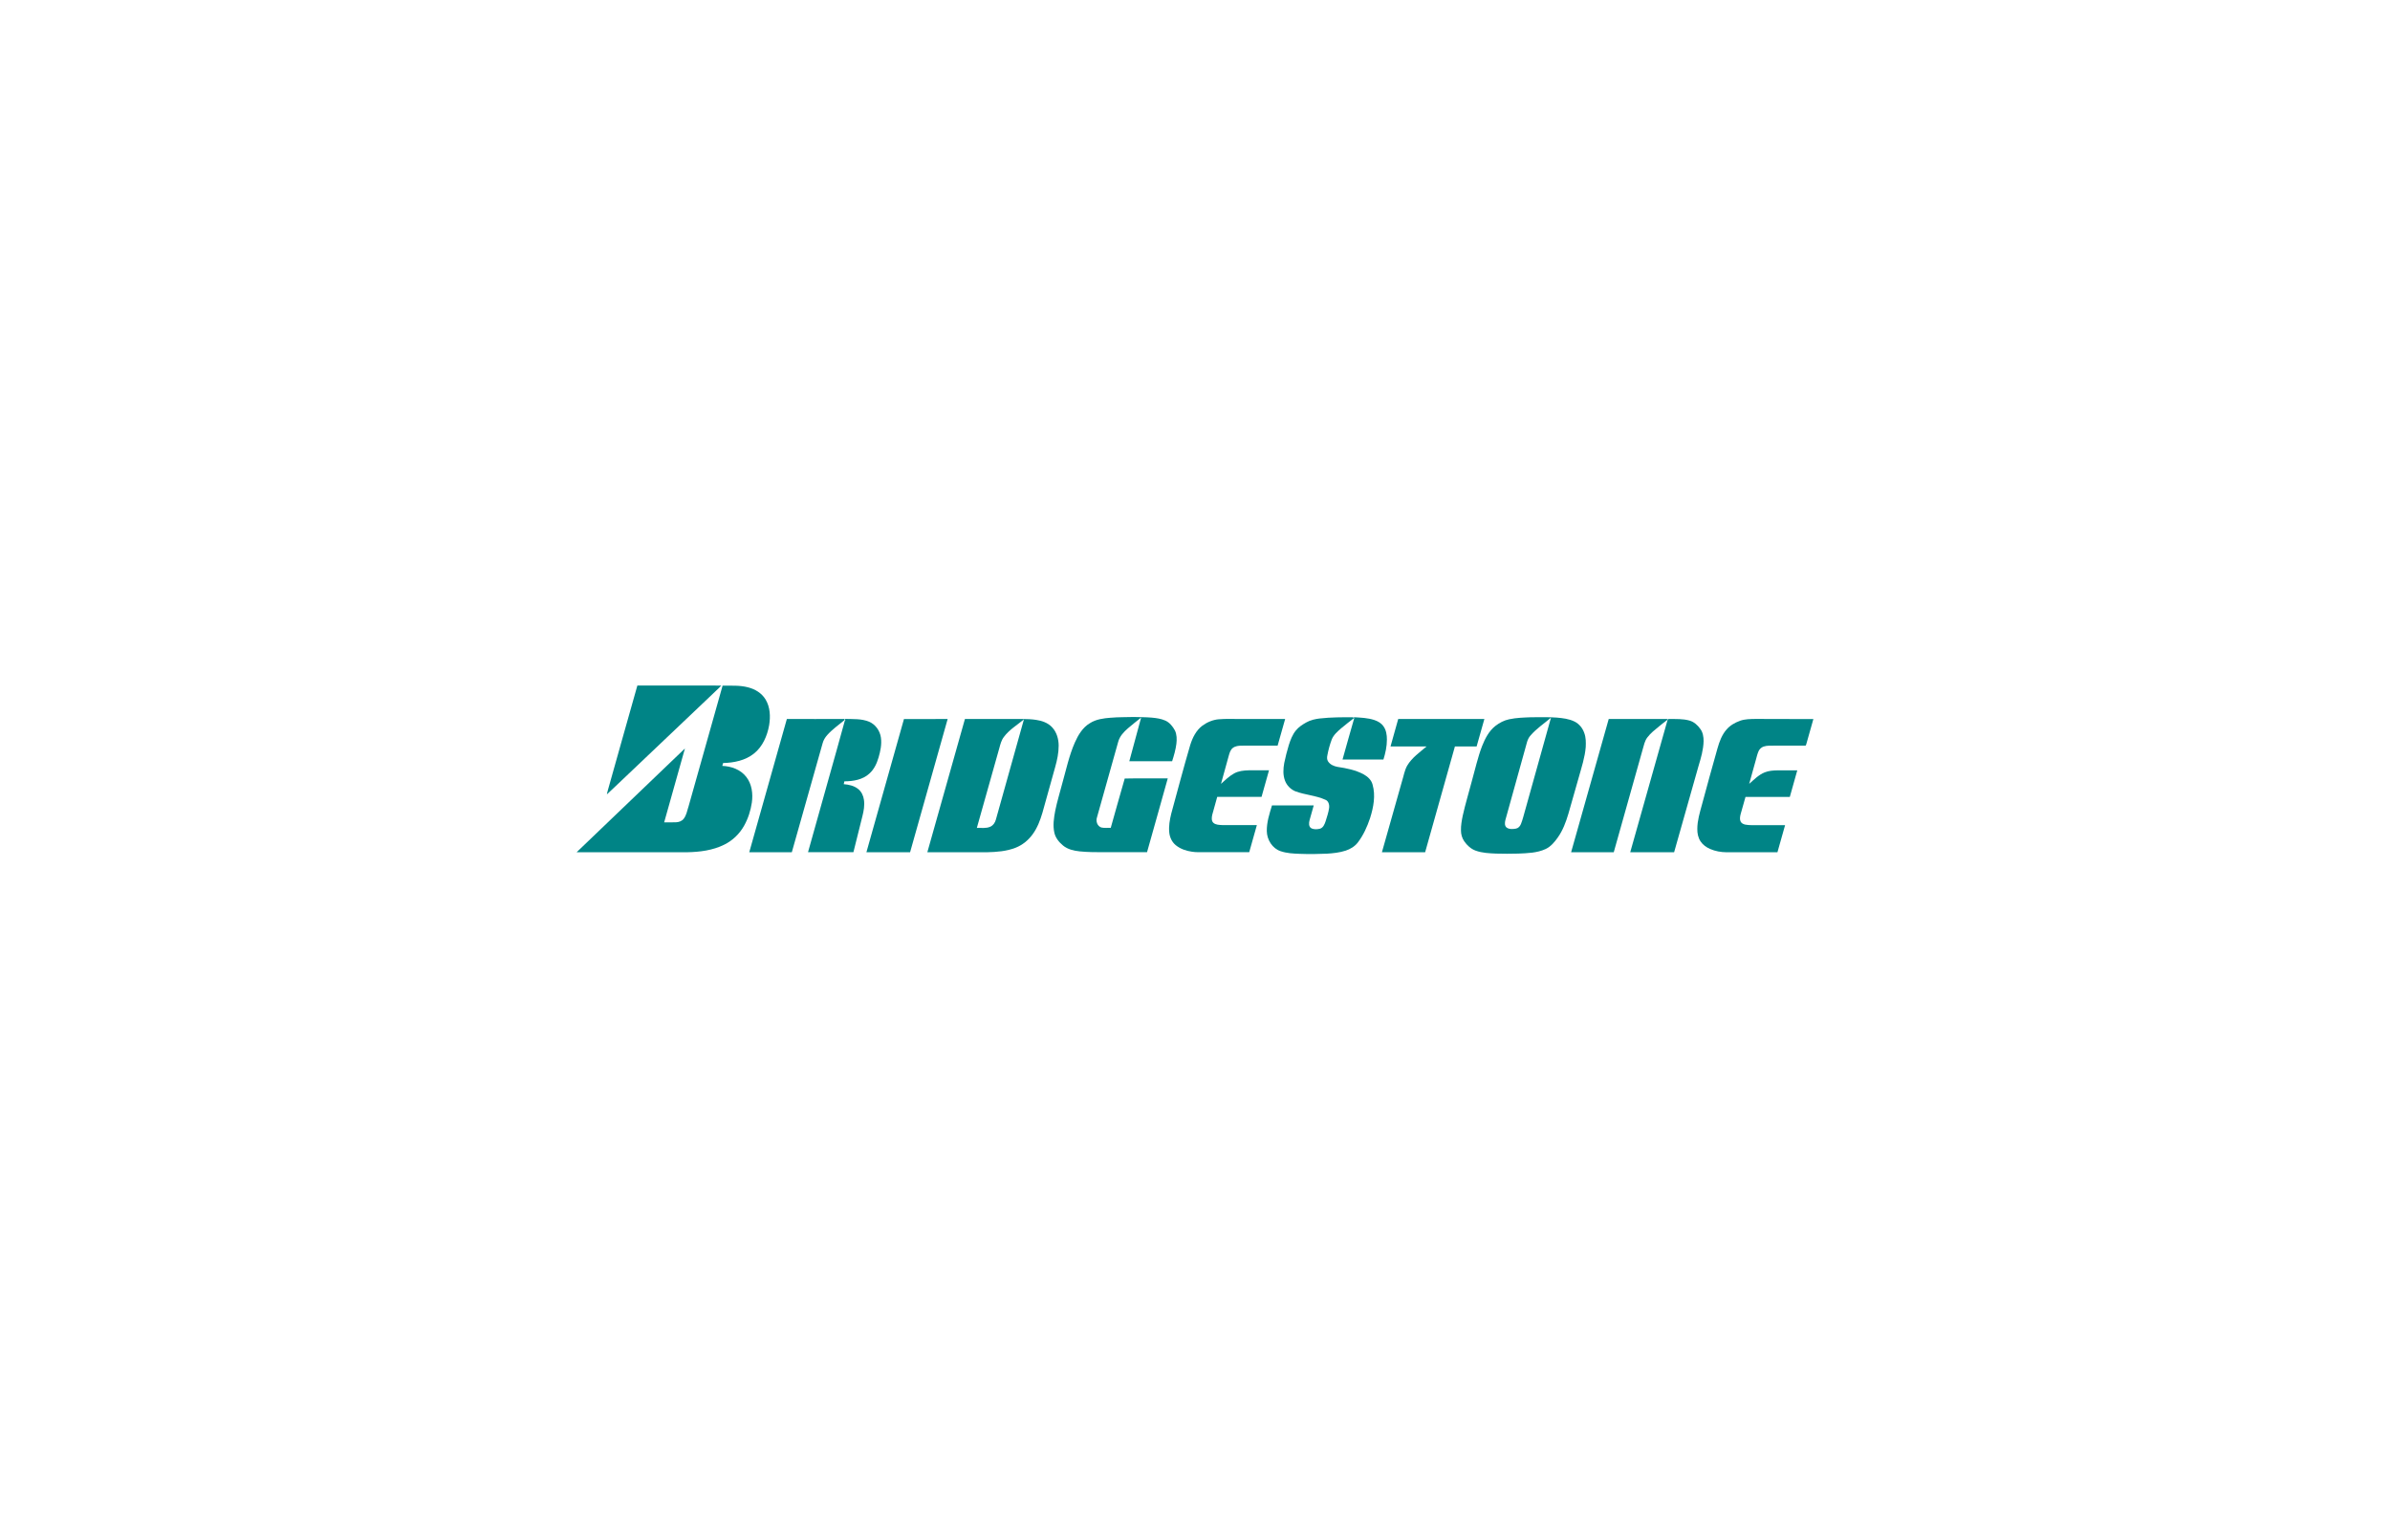 <?xml version="1.0" encoding="UTF-8"?> <svg xmlns="http://www.w3.org/2000/svg" width="624" height="402" viewBox="0 0 624 402" fill="none"><path d="M166.409 179C173.711 179.016 181.013 179 188.315 179.005C187.547 179.87 186.639 180.586 185.839 181.418C178.148 188.711 170.467 196.031 162.776 203.329C161.328 204.685 159.917 206.078 158.453 207.413C158.515 207.039 158.604 206.671 158.713 206.308C161.297 197.21 163.809 188.092 166.409 179Z" fill="#008486"></path><path d="M179.727 210.723C182.705 200.157 185.684 189.592 188.658 179.032C190.869 179.064 193.121 178.888 195.285 179.464C197.107 179.913 198.866 180.954 199.873 182.625C201.093 184.622 201.191 187.12 200.807 189.389C200.309 192.181 199.089 194.979 196.858 196.751C194.58 198.582 191.621 199.159 188.793 199.234C188.72 199.485 188.653 199.73 188.585 199.981C190.9 200.061 193.334 200.921 194.824 202.832C196.308 204.695 196.63 207.253 196.297 209.57C195.981 211.673 195.322 213.734 194.289 215.576C193.101 217.727 191.263 219.478 189.094 220.546C186.089 222.046 182.695 222.463 179.389 222.527C169.778 222.527 160.161 222.527 150.55 222.527C159.974 213.494 169.399 204.46 178.829 195.427C177.023 201.86 175.211 208.294 173.405 214.721C174.428 214.711 175.45 214.743 176.473 214.705C177.23 214.679 178.024 214.412 178.507 213.782C179.187 212.901 179.405 211.769 179.721 210.717L179.727 210.723Z" fill="#008486"></path><path d="M289.983 187.408C291.976 187.227 293.974 187.275 295.972 187.211C297.545 187.264 299.122 187.238 300.695 187.376C301.904 187.489 303.139 187.649 304.265 188.156C305.371 188.663 306.18 189.661 306.756 190.729C307.275 191.808 307.275 193.057 307.14 194.226C306.943 195.78 306.502 197.28 306.03 198.759C302.304 198.759 298.577 198.759 294.851 198.759C295.879 194.963 296.922 191.167 297.934 187.371C296.776 188.289 295.609 189.197 294.493 190.163C293.408 191.108 292.35 192.224 291.955 193.671C290.102 200.248 288.26 206.831 286.412 213.408C286.054 214.422 286.496 215.752 287.565 216.067C288.364 216.248 289.189 216.12 290.004 216.152C291.223 211.865 292.401 207.562 293.652 203.28C297.389 203.195 301.141 203.27 304.888 203.243C303.113 209.676 301.266 216.088 299.475 222.516C295.806 222.527 292.132 222.516 288.462 222.516C286.272 222.516 284.082 222.527 281.897 222.302C280.361 222.132 278.768 221.79 277.538 220.765C276.495 219.9 275.576 218.784 275.275 217.407C274.855 215.522 275.156 213.568 275.509 211.694C275.991 209.276 276.739 206.922 277.351 204.535C278.358 200.969 279.126 197.301 280.616 193.906C281.493 191.92 282.676 189.939 284.56 188.829C286.179 187.793 288.12 187.547 289.983 187.403V187.408Z" fill="#008486"></path><path d="M344.625 187.596C347.495 187.265 350.386 187.281 353.266 187.275C353.334 187.355 353.406 187.436 353.479 187.521C352.348 188.381 351.242 189.277 350.142 190.18C349.192 191.012 348.18 191.877 347.697 193.095C347.194 194.435 346.815 195.823 346.556 197.237C346.442 197.761 346.431 198.348 346.743 198.812C347.293 199.656 348.274 200.067 349.213 200.238C351.533 200.59 353.899 201.039 355.996 202.17C357.055 202.742 358.046 203.628 358.362 204.861C359.188 207.733 358.596 210.803 357.719 213.59C356.961 215.87 355.954 218.096 354.496 219.996C353.692 221.027 352.54 221.715 351.325 222.111C349.747 222.623 348.097 222.794 346.457 222.901C344.096 223.013 341.724 223.034 339.363 222.943C337.676 222.885 335.963 222.799 334.349 222.249C332.216 221.545 330.779 219.281 330.748 217.017C330.706 214.706 331.433 212.474 332.102 210.296C335.735 210.296 339.368 210.291 342.996 210.301C342.617 211.577 342.274 212.869 341.911 214.156C341.729 214.845 341.641 215.795 342.321 216.233C343.011 216.622 343.862 216.558 344.604 216.387C345.476 216.153 345.845 215.213 346.109 214.417C346.442 213.286 346.857 212.165 347.012 210.985C347.127 210.157 346.872 209.132 346.032 208.817C343.525 207.685 340.722 207.568 338.164 206.602C336.986 206.094 335.995 205.117 335.522 203.895C334.931 202.421 335.019 200.766 335.299 199.229C335.637 197.649 336.015 196.079 336.493 194.541C336.918 193.207 337.427 191.861 338.309 190.767C339.051 189.822 340.074 189.181 341.101 188.605C342.181 187.996 343.411 187.74 344.62 187.59L344.625 187.596Z" fill="#008486"></path><path d="M399.901 187.28C402.07 187.264 404.245 187.211 406.414 187.366C408.007 187.504 409.647 187.686 411.106 188.412C412.305 189.005 413.208 190.131 413.644 191.412C414.074 192.582 414.074 193.847 414.012 195.08C413.794 197.766 412.933 200.328 412.216 202.907C411.308 206.083 410.405 209.265 409.497 212.447C408.843 214.652 408.028 216.851 406.689 218.72C405.843 219.9 404.873 221.064 403.549 221.683C401.313 222.724 398.801 222.772 396.388 222.879C394.447 222.927 392.506 222.943 390.57 222.879C388.795 222.793 386.979 222.729 385.282 222.11C384.052 221.667 383.034 220.738 382.287 219.654C381.727 218.848 381.446 217.85 381.441 216.857C381.405 215.538 381.644 214.241 381.908 212.96C382.573 209.927 383.501 206.969 384.275 203.969C385.141 200.921 385.806 197.798 386.942 194.835C387.726 192.859 388.738 190.868 390.425 189.549C391.483 188.722 392.703 188.086 394.016 187.809C395.946 187.392 397.934 187.35 399.901 187.275M399.569 192.08C398.723 193.025 398.562 194.338 398.204 195.513C396.481 201.716 394.753 207.92 393.035 214.123C392.879 214.775 392.781 215.645 393.388 216.099C394.094 216.579 395.023 216.499 395.822 216.35C396.429 216.232 396.875 215.725 397.099 215.154C397.55 214.043 397.815 212.863 398.152 211.716C400.415 203.606 402.683 195.507 404.94 187.398C403.134 188.935 401.121 190.254 399.569 192.08Z" fill="#008486"></path><path d="M353.546 187.633C353.526 187.542 353.489 187.36 353.469 187.27C355.264 187.376 357.091 187.435 358.819 188.001C359.743 188.311 360.646 188.823 361.217 189.656C361.923 190.644 362.11 191.909 362.104 193.11C362.104 194.888 361.725 196.639 361.196 198.321C357.636 198.321 354.076 198.321 350.516 198.321C351.533 194.76 352.498 191.183 353.541 187.633H353.546Z" fill="#008486"></path><path d="M236.014 187.745C239.818 187.723 243.617 187.739 247.421 187.739C244.157 199.335 240.888 210.931 237.613 222.526C233.814 222.521 230.01 222.526 226.211 222.526C229.48 210.936 232.766 199.346 236.014 187.745Z" fill="#008486"></path><path d="M251.931 187.74C255.756 187.74 259.581 187.74 263.411 187.74C265.777 187.783 268.165 187.612 270.515 187.964C272.052 188.194 273.635 188.733 274.724 189.929C275.892 191.194 276.401 192.972 276.406 194.691C276.406 196.575 276.017 198.433 275.508 200.238C274.387 204.242 273.276 208.251 272.155 212.255C271.574 214.215 270.832 216.158 269.628 217.813C268.497 219.382 266.95 220.648 265.165 221.347C262.798 222.276 260.235 222.468 257.723 222.527C252.523 222.527 247.317 222.527 242.117 222.527C245.397 210.937 248.656 199.336 251.931 187.74ZM262.077 192.454C261.433 193.303 261.174 194.365 260.899 195.38C258.948 202.315 256.991 209.244 255.04 216.179C256.207 216.12 257.443 216.361 258.548 215.859C259.306 215.533 259.809 214.786 260.017 213.985C262.456 205.272 264.905 196.559 267.334 187.841C265.544 189.325 263.483 190.537 262.077 192.454Z" fill="#008486"></path><path d="M318.21 187.81C320.068 187.639 321.931 187.751 323.789 187.735C327.707 187.735 331.625 187.735 335.538 187.735C334.879 190.052 334.23 192.369 333.571 194.686C330.442 194.707 327.312 194.686 324.188 194.697C323.389 194.697 322.538 194.793 321.879 195.289C321.282 195.748 321.048 196.512 320.846 197.211C320.156 199.694 319.471 202.181 318.786 204.664C319.87 203.692 320.929 202.651 322.211 201.947C323.368 201.306 324.707 201.167 325.999 201.135C327.774 201.124 329.549 201.135 331.324 201.13C330.675 203.447 330.021 205.758 329.373 208.075C325.512 208.075 321.656 208.075 317.8 208.075C317.379 209.64 316.912 211.193 316.497 212.763C316.352 213.451 316.238 214.343 316.819 214.861C317.478 215.416 318.386 215.379 319.19 215.437C322.18 215.437 325.164 215.437 328.153 215.437C327.489 217.797 326.819 220.157 326.155 222.517H314.463C313.399 222.506 312.324 222.559 311.266 222.399C309.735 222.186 308.199 221.684 306.979 220.685C306.009 219.895 305.422 218.678 305.287 217.423C305.095 215.742 305.412 214.049 305.806 212.421C307.431 206.468 309.003 200.494 310.742 194.568C311.344 192.641 312.283 190.709 313.907 189.491C315.168 188.568 316.658 187.938 318.21 187.804V187.81Z" fill="#008486"></path><path d="M365.053 187.739C372.552 187.739 380.052 187.739 387.551 187.739C386.871 190.131 386.207 192.522 385.527 194.909C383.638 194.909 381.749 194.903 379.859 194.909C377.291 204.123 374.675 213.322 372.085 222.526C368.328 222.526 364.565 222.526 360.803 222.526C362.557 216.338 364.301 210.151 366.055 203.958C366.491 202.602 366.698 201.15 367.409 199.9C368.65 197.813 370.674 196.43 372.469 194.898C369.329 194.898 366.19 194.898 363.05 194.898C363.719 192.512 364.384 190.125 365.058 187.739H365.053Z" fill="#008486"></path><path d="M454.269 188.209C455.603 187.734 457.03 187.739 458.426 187.718C463.434 187.76 468.443 187.728 473.451 187.744C472.849 189.869 472.241 191.989 471.655 194.114C471.562 194.332 471.567 194.77 471.229 194.695C468.577 194.695 465.931 194.695 463.284 194.695C462.345 194.712 461.374 194.621 460.471 194.93C459.895 195.123 459.402 195.56 459.148 196.126C458.816 196.847 458.655 197.637 458.437 198.395C457.855 200.483 457.285 202.575 456.693 204.663C457.964 203.558 459.179 202.292 460.762 201.663C461.831 201.241 462.988 201.161 464.125 201.145C465.832 201.139 467.54 201.145 469.247 201.145C468.598 203.462 467.934 205.773 467.296 208.09C463.44 208.08 459.584 208.09 455.728 208.085C455.313 209.558 454.892 211.032 454.477 212.511C454.316 213.13 454.176 213.813 454.415 214.427C454.622 214.945 455.157 215.202 455.665 215.308C456.76 215.517 457.881 215.442 458.997 215.452C461.353 215.452 463.71 215.452 466.066 215.452C465.396 217.812 464.732 220.172 464.068 222.532C459.641 222.532 455.209 222.532 450.782 222.532C449.313 222.516 447.834 222.259 446.48 221.667C445.509 221.24 444.596 220.604 443.999 219.697C443.361 218.746 443.127 217.567 443.148 216.429C443.148 214.262 443.796 212.174 444.357 210.108C445.706 205.197 447.004 200.269 448.421 195.379C448.914 193.638 449.562 191.882 450.756 190.51C451.685 189.415 452.956 188.689 454.28 188.214L454.269 188.209Z" fill="#008486"></path><path d="M205.437 187.735C210.466 187.735 215.495 187.756 220.523 187.724C220.544 187.852 220.523 187.98 220.42 188.066C218.909 189.326 217.285 190.463 215.962 191.942C215.432 192.545 214.996 193.255 214.784 194.045C212.1 203.537 209.417 213.03 206.734 222.527C203.029 222.522 199.323 222.527 195.623 222.527C198.903 210.932 202.167 199.336 205.437 187.74V187.735Z" fill="#008486"></path><path d="M220.704 188.205C220.683 188.039 220.663 187.874 220.637 187.713C222.738 187.788 224.934 187.607 226.921 188.455C228.572 189.144 229.745 190.799 229.999 192.598C230.243 194.349 229.874 196.117 229.381 197.788C228.925 199.346 228.208 200.884 226.999 201.973C225.235 203.612 222.754 203.996 220.465 204.013C220.403 204.258 220.341 204.498 220.284 204.744C221.602 204.861 222.977 205.144 224.041 206.004C224.903 206.677 225.411 207.744 225.562 208.833C225.78 210.275 225.515 211.732 225.162 213.12C224.389 216.254 223.621 219.393 222.816 222.517C218.867 222.517 214.912 222.517 210.963 222.517C212.733 216.206 214.502 209.896 216.277 203.58C217.71 198.418 219.204 193.271 220.595 188.098L220.704 188.199V188.205Z" fill="#008486"></path><path d="M410.198 222.526C413.478 210.936 416.748 199.335 420.017 187.739C425.171 187.734 430.319 187.739 435.472 187.739C435.415 187.809 435.306 187.947 435.249 188.017C434.538 188.519 433.895 189.101 433.204 189.629C432.104 190.531 430.952 191.412 430.085 192.571C429.4 193.478 429.193 194.626 428.876 195.705C426.359 204.647 423.847 213.595 421.33 222.532C417.62 222.532 413.909 222.532 410.198 222.532V222.526Z" fill="#008486"></path><path d="M435.348 188.103C435.395 187.873 435.623 187.671 435.867 187.735C437.616 187.756 439.401 187.66 441.103 188.146C442.271 188.471 443.21 189.32 443.911 190.303C444.612 191.21 444.799 192.411 444.788 193.543C444.731 195.769 444.098 197.921 443.46 200.024C441.337 207.525 439.22 215.026 437.092 222.527C433.272 222.522 429.452 222.527 425.633 222.527C428.876 211.054 432.11 199.576 435.348 188.103Z" fill="#008486"></path></svg> 